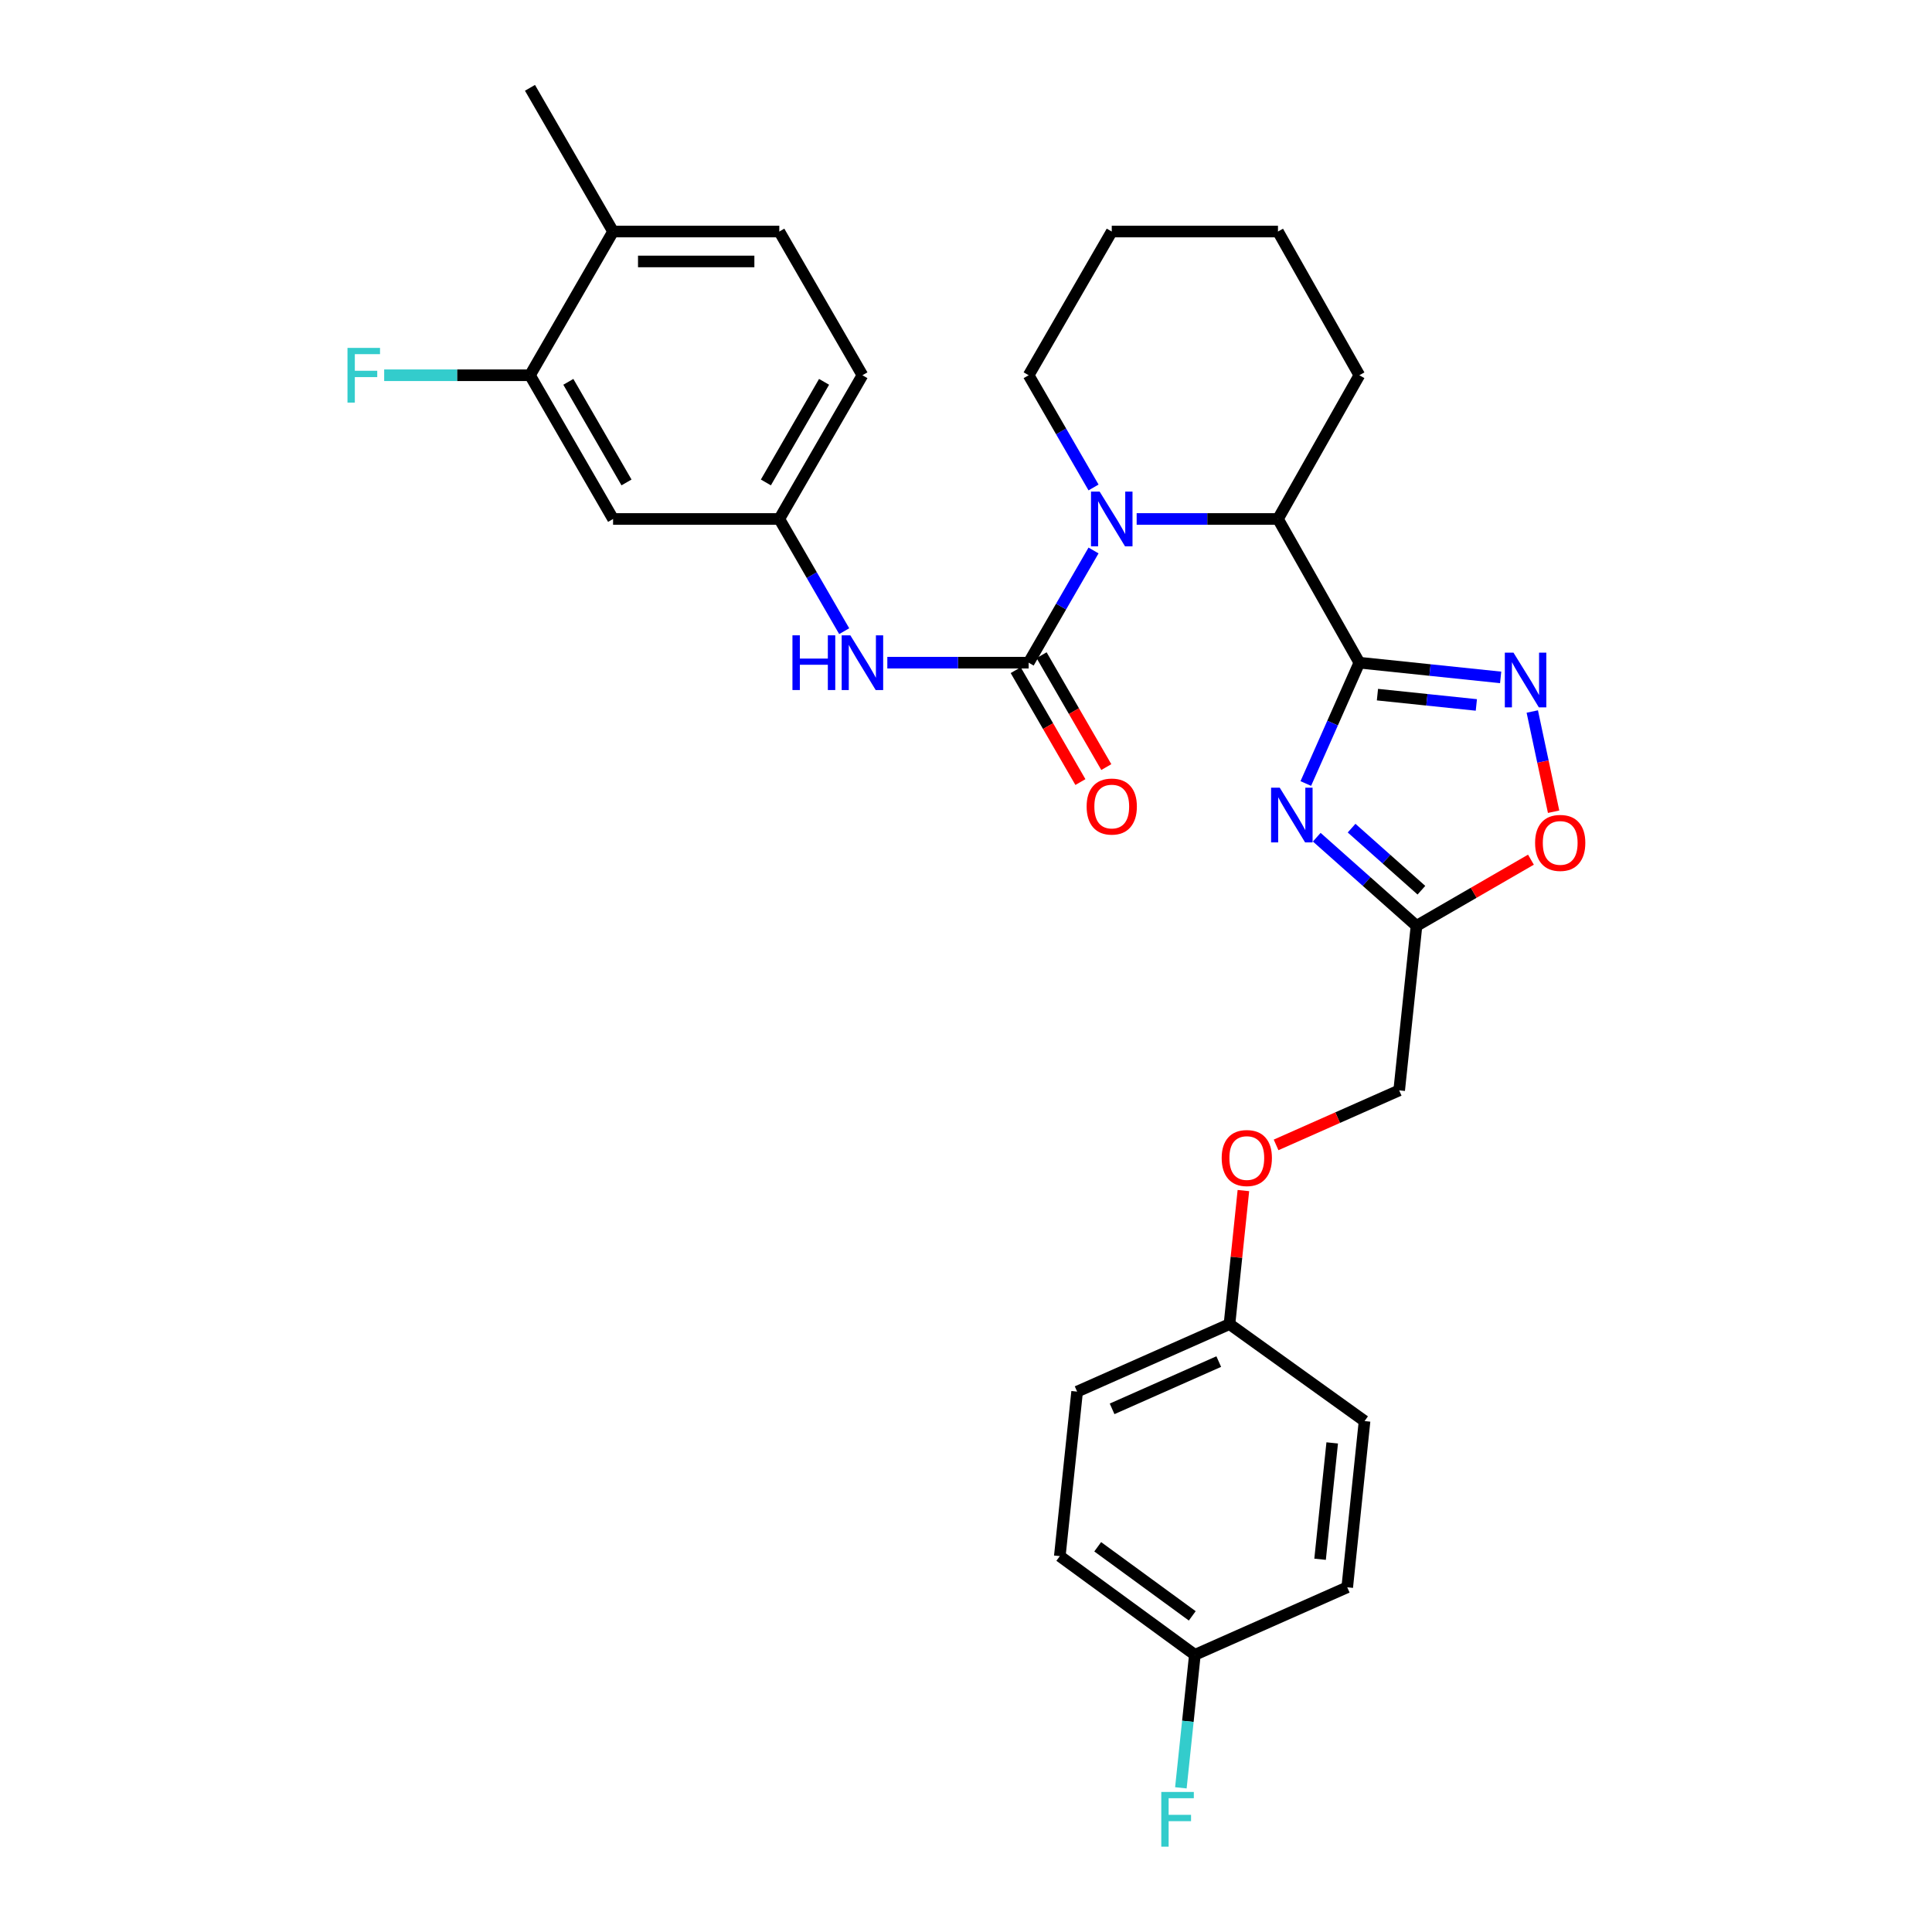 <?xml version='1.0' encoding='iso-8859-1'?>
<svg version='1.1' baseProfile='full'
              xmlns='http://www.w3.org/2000/svg'
                      xmlns:rdkit='http://www.rdkit.org/xml'
                      xmlns:xlink='http://www.w3.org/1999/xlink'
                  xml:space='preserve'
width='1000px' height='1000px' viewBox='0 0 1000 1000'>
<!-- END OF HEADER -->
<rect style='opacity:1.0;fill:#FFFFFF;stroke:none' width='1000' height='1000' x='0' y='0'> </rect>
<path class='bond-0' d='M 703.597,343.002 L 689.739,374.276' style='fill:none;fill-rule:evenodd;stroke:#000000;stroke-width:6px;stroke-linecap:butt;stroke-linejoin:miter;stroke-opacity:1' />
<path class='bond-0' d='M 689.739,374.276 L 675.881,405.549' style='fill:none;fill-rule:evenodd;stroke:#0000FF;stroke-width:6px;stroke-linecap:butt;stroke-linejoin:miter;stroke-opacity:1' />
<path class='bond-1' d='M 703.597,343.002 L 740.165,346.811' style='fill:none;fill-rule:evenodd;stroke:#000000;stroke-width:6px;stroke-linecap:butt;stroke-linejoin:miter;stroke-opacity:1' />
<path class='bond-1' d='M 740.165,346.811 L 776.732,350.62' style='fill:none;fill-rule:evenodd;stroke:#0000FF;stroke-width:6px;stroke-linecap:butt;stroke-linejoin:miter;stroke-opacity:1' />
<path class='bond-1' d='M 712.964,359.544 L 738.561,362.21' style='fill:none;fill-rule:evenodd;stroke:#000000;stroke-width:6px;stroke-linecap:butt;stroke-linejoin:miter;stroke-opacity:1' />
<path class='bond-1' d='M 738.561,362.21 L 764.158,364.876' style='fill:none;fill-rule:evenodd;stroke:#0000FF;stroke-width:6px;stroke-linecap:butt;stroke-linejoin:miter;stroke-opacity:1' />
<path class='bond-2' d='M 703.597,343.002 L 661.478,268.62' style='fill:none;fill-rule:evenodd;stroke:#000000;stroke-width:6px;stroke-linecap:butt;stroke-linejoin:miter;stroke-opacity:1' />
<path class='bond-3' d='M 681.549,433.332 L 707.363,456.279' style='fill:none;fill-rule:evenodd;stroke:#0000FF;stroke-width:6px;stroke-linecap:butt;stroke-linejoin:miter;stroke-opacity:1' />
<path class='bond-3' d='M 707.363,456.279 L 733.177,479.227' style='fill:none;fill-rule:evenodd;stroke:#000000;stroke-width:6px;stroke-linecap:butt;stroke-linejoin:miter;stroke-opacity:1' />
<path class='bond-3' d='M 699.58,428.645 L 717.649,444.708' style='fill:none;fill-rule:evenodd;stroke:#0000FF;stroke-width:6px;stroke-linecap:butt;stroke-linejoin:miter;stroke-opacity:1' />
<path class='bond-3' d='M 717.649,444.708 L 735.719,460.772' style='fill:none;fill-rule:evenodd;stroke:#000000;stroke-width:6px;stroke-linecap:butt;stroke-linejoin:miter;stroke-opacity:1' />
<path class='bond-4' d='M 532.426,343.002 L 549.218,313.965' style='fill:none;fill-rule:evenodd;stroke:#000000;stroke-width:6px;stroke-linecap:butt;stroke-linejoin:miter;stroke-opacity:1' />
<path class='bond-4' d='M 549.218,313.965 L 566.01,284.928' style='fill:none;fill-rule:evenodd;stroke:#0000FF;stroke-width:6px;stroke-linecap:butt;stroke-linejoin:miter;stroke-opacity:1' />
<path class='bond-5' d='M 532.426,343.002 L 495.853,343.002' style='fill:none;fill-rule:evenodd;stroke:#000000;stroke-width:6px;stroke-linecap:butt;stroke-linejoin:miter;stroke-opacity:1' />
<path class='bond-5' d='M 495.853,343.002 L 459.28,343.002' style='fill:none;fill-rule:evenodd;stroke:#0000FF;stroke-width:6px;stroke-linecap:butt;stroke-linejoin:miter;stroke-opacity:1' />
<path class='bond-6' d='M 525.725,346.877 L 542.471,375.835' style='fill:none;fill-rule:evenodd;stroke:#000000;stroke-width:6px;stroke-linecap:butt;stroke-linejoin:miter;stroke-opacity:1' />
<path class='bond-6' d='M 542.471,375.835 L 559.216,404.792' style='fill:none;fill-rule:evenodd;stroke:#FF0000;stroke-width:6px;stroke-linecap:butt;stroke-linejoin:miter;stroke-opacity:1' />
<path class='bond-6' d='M 539.128,339.127 L 555.873,368.084' style='fill:none;fill-rule:evenodd;stroke:#000000;stroke-width:6px;stroke-linecap:butt;stroke-linejoin:miter;stroke-opacity:1' />
<path class='bond-6' d='M 555.873,368.084 L 572.619,397.041' style='fill:none;fill-rule:evenodd;stroke:#FF0000;stroke-width:6px;stroke-linecap:butt;stroke-linejoin:miter;stroke-opacity:1' />
<path class='bond-7' d='M 588.332,268.62 L 624.905,268.62' style='fill:none;fill-rule:evenodd;stroke:#0000FF;stroke-width:6px;stroke-linecap:butt;stroke-linejoin:miter;stroke-opacity:1' />
<path class='bond-7' d='M 624.905,268.62 L 661.478,268.62' style='fill:none;fill-rule:evenodd;stroke:#000000;stroke-width:6px;stroke-linecap:butt;stroke-linejoin:miter;stroke-opacity:1' />
<path class='bond-8' d='M 566.011,252.311 L 549.219,223.27' style='fill:none;fill-rule:evenodd;stroke:#0000FF;stroke-width:6px;stroke-linecap:butt;stroke-linejoin:miter;stroke-opacity:1' />
<path class='bond-8' d='M 549.219,223.27 L 532.426,194.228' style='fill:none;fill-rule:evenodd;stroke:#000000;stroke-width:6px;stroke-linecap:butt;stroke-linejoin:miter;stroke-opacity:1' />
<path class='bond-9' d='M 793.106,368.278 L 798.624,394.213' style='fill:none;fill-rule:evenodd;stroke:#0000FF;stroke-width:6px;stroke-linecap:butt;stroke-linejoin:miter;stroke-opacity:1' />
<path class='bond-9' d='M 798.624,394.213 L 804.143,420.148' style='fill:none;fill-rule:evenodd;stroke:#FF0000;stroke-width:6px;stroke-linecap:butt;stroke-linejoin:miter;stroke-opacity:1' />
<path class='bond-10' d='M 661.478,268.62 L 703.597,194.228' style='fill:none;fill-rule:evenodd;stroke:#000000;stroke-width:6px;stroke-linecap:butt;stroke-linejoin:miter;stroke-opacity:1' />
<path class='bond-11' d='M 733.177,479.227 L 724.214,564.369' style='fill:none;fill-rule:evenodd;stroke:#000000;stroke-width:6px;stroke-linecap:butt;stroke-linejoin:miter;stroke-opacity:1' />
<path class='bond-12' d='M 733.177,479.227 L 762.794,462.096' style='fill:none;fill-rule:evenodd;stroke:#000000;stroke-width:6px;stroke-linecap:butt;stroke-linejoin:miter;stroke-opacity:1' />
<path class='bond-12' d='M 762.794,462.096 L 792.411,444.966' style='fill:none;fill-rule:evenodd;stroke:#FF0000;stroke-width:6px;stroke-linecap:butt;stroke-linejoin:miter;stroke-opacity:1' />
<path class='bond-13' d='M 436.957,326.694 L 420.161,297.657' style='fill:none;fill-rule:evenodd;stroke:#0000FF;stroke-width:6px;stroke-linecap:butt;stroke-linejoin:miter;stroke-opacity:1' />
<path class='bond-13' d='M 420.161,297.657 L 403.366,268.62' style='fill:none;fill-rule:evenodd;stroke:#000000;stroke-width:6px;stroke-linecap:butt;stroke-linejoin:miter;stroke-opacity:1' />
<path class='bond-14' d='M 274.315,194.228 L 317.329,268.62' style='fill:none;fill-rule:evenodd;stroke:#000000;stroke-width:6px;stroke-linecap:butt;stroke-linejoin:miter;stroke-opacity:1' />
<path class='bond-14' d='M 294.17,197.637 L 324.28,249.711' style='fill:none;fill-rule:evenodd;stroke:#000000;stroke-width:6px;stroke-linecap:butt;stroke-linejoin:miter;stroke-opacity:1' />
<path class='bond-15' d='M 274.315,194.228 L 236.582,194.228' style='fill:none;fill-rule:evenodd;stroke:#000000;stroke-width:6px;stroke-linecap:butt;stroke-linejoin:miter;stroke-opacity:1' />
<path class='bond-15' d='M 236.582,194.228 L 198.849,194.228' style='fill:none;fill-rule:evenodd;stroke:#33CCCC;stroke-width:6px;stroke-linecap:butt;stroke-linejoin:miter;stroke-opacity:1' />
<path class='bond-16' d='M 274.315,194.228 L 317.329,119.846' style='fill:none;fill-rule:evenodd;stroke:#000000;stroke-width:6px;stroke-linecap:butt;stroke-linejoin:miter;stroke-opacity:1' />
<path class='bond-17' d='M 317.329,268.62 L 403.366,268.62' style='fill:none;fill-rule:evenodd;stroke:#000000;stroke-width:6px;stroke-linecap:butt;stroke-linejoin:miter;stroke-opacity:1' />
<path class='bond-18' d='M 403.366,268.62 L 446.389,194.228' style='fill:none;fill-rule:evenodd;stroke:#000000;stroke-width:6px;stroke-linecap:butt;stroke-linejoin:miter;stroke-opacity:1' />
<path class='bond-18' d='M 396.418,249.71 L 426.534,197.636' style='fill:none;fill-rule:evenodd;stroke:#000000;stroke-width:6px;stroke-linecap:butt;stroke-linejoin:miter;stroke-opacity:1' />
<path class='bond-19' d='M 317.329,119.846 L 403.366,119.846' style='fill:none;fill-rule:evenodd;stroke:#000000;stroke-width:6px;stroke-linecap:butt;stroke-linejoin:miter;stroke-opacity:1' />
<path class='bond-19' d='M 330.235,135.328 L 390.461,135.328' style='fill:none;fill-rule:evenodd;stroke:#000000;stroke-width:6px;stroke-linecap:butt;stroke-linejoin:miter;stroke-opacity:1' />
<path class='bond-20' d='M 317.329,119.846 L 274.315,45.455' style='fill:none;fill-rule:evenodd;stroke:#000000;stroke-width:6px;stroke-linecap:butt;stroke-linejoin:miter;stroke-opacity:1' />
<path class='bond-21' d='M 724.214,564.369 L 692.357,578.485' style='fill:none;fill-rule:evenodd;stroke:#000000;stroke-width:6px;stroke-linecap:butt;stroke-linejoin:miter;stroke-opacity:1' />
<path class='bond-21' d='M 692.357,578.485 L 660.499,592.6' style='fill:none;fill-rule:evenodd;stroke:#FF0000;stroke-width:6px;stroke-linecap:butt;stroke-linejoin:miter;stroke-opacity:1' />
<path class='bond-22' d='M 403.366,119.846 L 446.389,194.228' style='fill:none;fill-rule:evenodd;stroke:#000000;stroke-width:6px;stroke-linecap:butt;stroke-linejoin:miter;stroke-opacity:1' />
<path class='bond-23' d='M 643.579,616.238 L 639.979,650.796' style='fill:none;fill-rule:evenodd;stroke:#FF0000;stroke-width:6px;stroke-linecap:butt;stroke-linejoin:miter;stroke-opacity:1' />
<path class='bond-23' d='M 639.979,650.796 L 636.38,685.353' style='fill:none;fill-rule:evenodd;stroke:#000000;stroke-width:6px;stroke-linecap:butt;stroke-linejoin:miter;stroke-opacity:1' />
<path class='bond-24' d='M 636.38,685.353 L 706.29,735.541' style='fill:none;fill-rule:evenodd;stroke:#000000;stroke-width:6px;stroke-linecap:butt;stroke-linejoin:miter;stroke-opacity:1' />
<path class='bond-25' d='M 636.38,685.353 L 557.516,720.308' style='fill:none;fill-rule:evenodd;stroke:#000000;stroke-width:6px;stroke-linecap:butt;stroke-linejoin:miter;stroke-opacity:1' />
<path class='bond-25' d='M 630.824,704.75 L 575.619,729.219' style='fill:none;fill-rule:evenodd;stroke:#000000;stroke-width:6px;stroke-linecap:butt;stroke-linejoin:miter;stroke-opacity:1' />
<path class='bond-26' d='M 532.426,194.228 L 575.441,119.846' style='fill:none;fill-rule:evenodd;stroke:#000000;stroke-width:6px;stroke-linecap:butt;stroke-linejoin:miter;stroke-opacity:1' />
<path class='bond-27' d='M 618.463,856.533 L 548.553,805.451' style='fill:none;fill-rule:evenodd;stroke:#000000;stroke-width:6px;stroke-linecap:butt;stroke-linejoin:miter;stroke-opacity:1' />
<path class='bond-27' d='M 617.111,836.37 L 568.174,800.612' style='fill:none;fill-rule:evenodd;stroke:#000000;stroke-width:6px;stroke-linecap:butt;stroke-linejoin:miter;stroke-opacity:1' />
<path class='bond-28' d='M 618.463,856.533 L 614.84,890.954' style='fill:none;fill-rule:evenodd;stroke:#000000;stroke-width:6px;stroke-linecap:butt;stroke-linejoin:miter;stroke-opacity:1' />
<path class='bond-28' d='M 614.84,890.954 L 611.217,925.375' style='fill:none;fill-rule:evenodd;stroke:#33CCCC;stroke-width:6px;stroke-linecap:butt;stroke-linejoin:miter;stroke-opacity:1' />
<path class='bond-29' d='M 618.463,856.533 L 697.327,821.578' style='fill:none;fill-rule:evenodd;stroke:#000000;stroke-width:6px;stroke-linecap:butt;stroke-linejoin:miter;stroke-opacity:1' />
<path class='bond-30' d='M 706.29,735.541 L 697.327,821.578' style='fill:none;fill-rule:evenodd;stroke:#000000;stroke-width:6px;stroke-linecap:butt;stroke-linejoin:miter;stroke-opacity:1' />
<path class='bond-30' d='M 689.547,746.842 L 683.273,807.068' style='fill:none;fill-rule:evenodd;stroke:#000000;stroke-width:6px;stroke-linecap:butt;stroke-linejoin:miter;stroke-opacity:1' />
<path class='bond-31' d='M 557.516,720.308 L 548.553,805.451' style='fill:none;fill-rule:evenodd;stroke:#000000;stroke-width:6px;stroke-linecap:butt;stroke-linejoin:miter;stroke-opacity:1' />
<path class='bond-32' d='M 703.597,194.228 L 661.478,119.846' style='fill:none;fill-rule:evenodd;stroke:#000000;stroke-width:6px;stroke-linecap:butt;stroke-linejoin:miter;stroke-opacity:1' />
<path class='bond-33' d='M 575.441,119.846 L 661.478,119.846' style='fill:none;fill-rule:evenodd;stroke:#000000;stroke-width:6px;stroke-linecap:butt;stroke-linejoin:miter;stroke-opacity:1' />
<path  class='atom-1' d='M 662.391 407.706
L 671.671 422.706
Q 672.591 424.186, 674.071 426.866
Q 675.551 429.546, 675.631 429.706
L 675.631 407.706
L 679.391 407.706
L 679.391 436.026
L 675.511 436.026
L 665.551 419.626
Q 664.391 417.706, 663.151 415.506
Q 661.951 413.306, 661.591 412.626
L 661.591 436.026
L 657.911 436.026
L 657.911 407.706
L 662.391 407.706
' fill='#0000FF'/>
<path  class='atom-3' d='M 569.181 254.46
L 578.461 269.46
Q 579.381 270.94, 580.861 273.62
Q 582.341 276.3, 582.421 276.46
L 582.421 254.46
L 586.181 254.46
L 586.181 282.78
L 582.301 282.78
L 572.341 266.38
Q 571.181 264.46, 569.941 262.26
Q 568.741 260.06, 568.381 259.38
L 568.381 282.78
L 564.701 282.78
L 564.701 254.46
L 569.181 254.46
' fill='#0000FF'/>
<path  class='atom-4' d='M 783.375 337.804
L 792.655 352.804
Q 793.575 354.284, 795.055 356.964
Q 796.535 359.644, 796.615 359.804
L 796.615 337.804
L 800.375 337.804
L 800.375 366.124
L 796.495 366.124
L 786.535 349.724
Q 785.375 347.804, 784.135 345.604
Q 782.935 343.404, 782.575 342.724
L 782.575 366.124
L 778.895 366.124
L 778.895 337.804
L 783.375 337.804
' fill='#0000FF'/>
<path  class='atom-7' d='M 794.559 436.284
Q 794.559 429.484, 797.919 425.684
Q 801.279 421.884, 807.559 421.884
Q 813.839 421.884, 817.199 425.684
Q 820.559 429.484, 820.559 436.284
Q 820.559 443.164, 817.159 447.084
Q 813.759 450.964, 807.559 450.964
Q 801.319 450.964, 797.919 447.084
Q 794.559 443.204, 794.559 436.284
M 807.559 447.764
Q 811.879 447.764, 814.199 444.884
Q 816.559 441.964, 816.559 436.284
Q 816.559 430.724, 814.199 427.924
Q 811.879 425.084, 807.559 425.084
Q 803.239 425.084, 800.879 427.884
Q 798.559 430.684, 798.559 436.284
Q 798.559 442.004, 800.879 444.884
Q 803.239 447.764, 807.559 447.764
' fill='#FF0000'/>
<path  class='atom-8' d='M 410.169 328.842
L 414.009 328.842
L 414.009 340.882
L 428.489 340.882
L 428.489 328.842
L 432.329 328.842
L 432.329 357.162
L 428.489 357.162
L 428.489 344.082
L 414.009 344.082
L 414.009 357.162
L 410.169 357.162
L 410.169 328.842
' fill='#0000FF'/>
<path  class='atom-8' d='M 440.129 328.842
L 449.409 343.842
Q 450.329 345.322, 451.809 348.002
Q 453.289 350.682, 453.369 350.842
L 453.369 328.842
L 457.129 328.842
L 457.129 357.162
L 453.249 357.162
L 443.289 340.762
Q 442.129 338.842, 440.889 336.642
Q 439.689 334.442, 439.329 333.762
L 439.329 357.162
L 435.649 357.162
L 435.649 328.842
L 440.129 328.842
' fill='#0000FF'/>
<path  class='atom-11' d='M 562.441 417.465
Q 562.441 410.665, 565.801 406.865
Q 569.161 403.065, 575.441 403.065
Q 581.721 403.065, 585.081 406.865
Q 588.441 410.665, 588.441 417.465
Q 588.441 424.345, 585.041 428.265
Q 581.641 432.145, 575.441 432.145
Q 569.201 432.145, 565.801 428.265
Q 562.441 424.385, 562.441 417.465
M 575.441 428.945
Q 579.761 428.945, 582.081 426.065
Q 584.441 423.145, 584.441 417.465
Q 584.441 411.905, 582.081 409.105
Q 579.761 406.265, 575.441 406.265
Q 571.121 406.265, 568.761 409.065
Q 566.441 411.865, 566.441 417.465
Q 566.441 423.185, 568.761 426.065
Q 571.121 428.945, 575.441 428.945
' fill='#FF0000'/>
<path  class='atom-16' d='M 632.342 599.396
Q 632.342 592.596, 635.702 588.796
Q 639.062 584.996, 645.342 584.996
Q 651.622 584.996, 654.982 588.796
Q 658.342 592.596, 658.342 599.396
Q 658.342 606.276, 654.942 610.196
Q 651.542 614.076, 645.342 614.076
Q 639.102 614.076, 635.702 610.196
Q 632.342 606.316, 632.342 599.396
M 645.342 610.876
Q 649.662 610.876, 651.982 607.996
Q 654.342 605.076, 654.342 599.396
Q 654.342 593.836, 651.982 591.036
Q 649.662 588.196, 645.342 588.196
Q 641.022 588.196, 638.662 590.996
Q 636.342 593.796, 636.342 599.396
Q 636.342 605.116, 638.662 607.996
Q 641.022 610.876, 645.342 610.876
' fill='#FF0000'/>
<path  class='atom-17' d='M 179.858 180.068
L 196.698 180.068
L 196.698 183.308
L 183.658 183.308
L 183.658 191.908
L 195.258 191.908
L 195.258 195.188
L 183.658 195.188
L 183.658 208.388
L 179.858 208.388
L 179.858 180.068
' fill='#33CCCC'/>
<path  class='atom-22' d='M 601.081 927.515
L 617.921 927.515
L 617.921 930.755
L 604.881 930.755
L 604.881 939.355
L 616.481 939.355
L 616.481 942.635
L 604.881 942.635
L 604.881 955.835
L 601.081 955.835
L 601.081 927.515
' fill='#33CCCC'/>
</svg>
